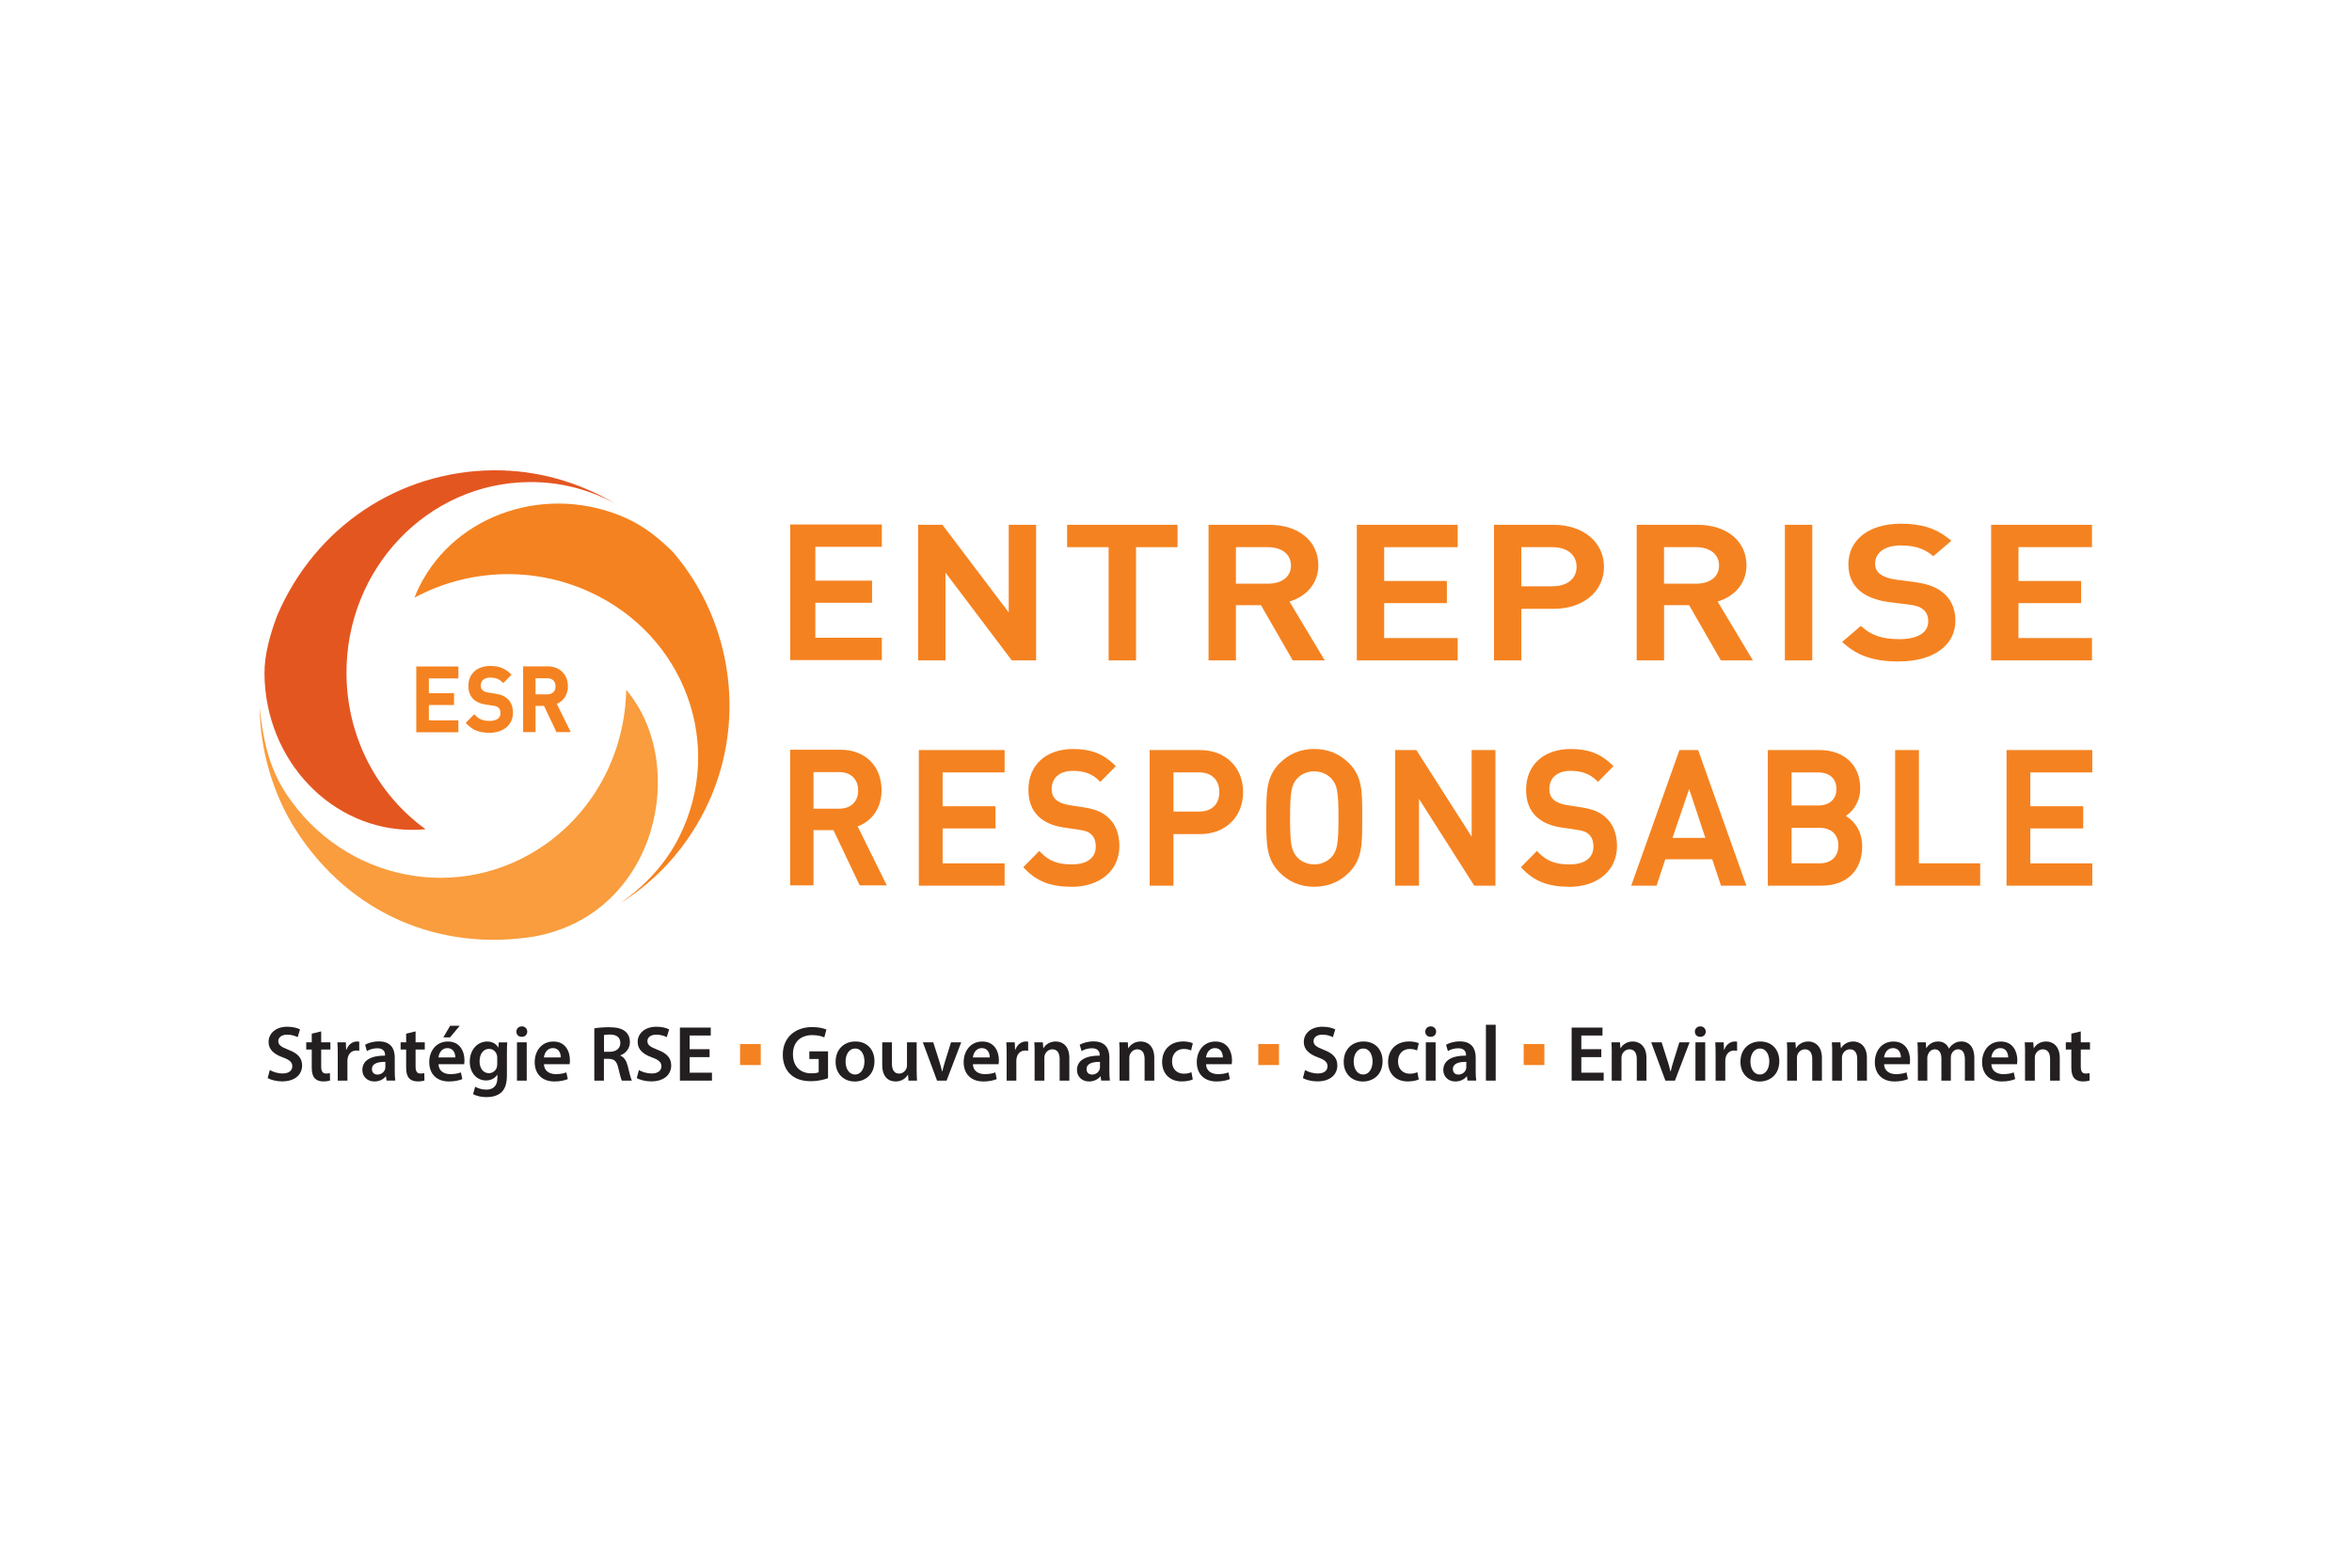 <?xml version="1.0" encoding="UTF-8"?>
<svg xmlns="http://www.w3.org/2000/svg" width="480" height="320" viewBox="0 0 480 320" fill="none">
  <rect width="480" height="320" fill="white"></rect>
  <g clip-path="url(#clip0_215_3)">
    <path d="M161.717 134.277V107.516H179.504V111.161H165.936V118.974H177.511V122.585H165.936V130.632H179.504V134.277H161.717Z" fill="#F58220"></path>
    <path d="M179.963 134.735H161.258V107.058H179.963V111.619H166.395V118.524H177.97V123.044H166.395V130.174H179.963V134.735ZM162.175 133.818H179.045V131.091H165.478V122.135H177.052V119.441H165.478V110.71H179.045V107.983H162.175V133.826V133.818Z" fill="#F58220"></path>
    <path d="M206.715 134.343L192.496 115.513V134.343H187.826V107.583H192.104L206.323 126.379V107.583H210.992V134.343H206.715Z" fill="#F58220"></path>
    <path d="M211.451 134.802H206.489L192.955 116.881V134.802H187.368V107.124H192.33L205.864 125.012V107.124H211.451V134.802ZM206.94 133.884H210.534V108.042H206.781V127.739L191.871 108.042H188.277V133.884H192.029V114.146L206.94 133.884Z" fill="#F58220"></path>
    <path d="M231.382 111.227V134.343H226.712V111.227H218.239V107.583H239.854V111.227H231.382Z" fill="#F58220"></path>
    <path d="M231.84 134.802H226.253V111.686H217.78V107.124H240.313V111.686H231.84V134.802ZM227.17 133.884H230.923V110.768H239.395V108.042H218.698V110.768H227.17V133.884Z" fill="#F58220"></path>
    <path d="M264.096 134.343L257.616 123.069H251.779V134.343H247.109V107.583H259.042C264.88 107.583 268.599 110.852 268.599 115.397C268.599 119.233 265.922 121.676 262.461 122.502L269.55 134.343H264.104H264.096ZM258.692 111.227H251.779V119.608H258.692C261.803 119.608 263.921 118.065 263.921 115.438C263.921 112.812 261.803 111.227 258.692 111.227Z" fill="#F58220"></path>
    <path d="M270.35 134.802H263.829L257.341 123.527H252.229V134.802H246.642V107.124H259.034C265.021 107.124 269.049 110.452 269.049 115.397C269.049 118.907 266.806 121.693 263.153 122.785L270.35 134.793V134.802ZM264.363 133.884H268.732L261.736 122.201L262.345 122.06C265.972 121.192 268.132 118.707 268.132 115.397C268.132 110.994 264.479 108.042 259.034 108.042H247.559V133.884H251.312V122.61H257.875L264.363 133.884ZM258.692 120.067H251.32V110.768H258.692C262.144 110.768 264.379 112.603 264.379 115.438C264.379 118.274 262.144 120.067 258.692 120.067ZM252.229 119.149H258.692C261.636 119.149 263.462 117.723 263.462 115.438C263.462 113.153 261.636 111.686 258.692 111.686H252.229V119.149Z" fill="#F58220"></path>
    <path d="M277.355 134.343V107.583H297.027V111.227H282.025V119.041H294.817V122.652H282.025V130.699H297.027V134.343H277.355Z" fill="#F58220"></path>
    <path d="M297.486 134.802H276.905V107.124H297.486V111.686H282.484V118.591H295.276V123.11H282.484V130.24H297.486V134.802ZM277.814 133.884H296.568V131.158H281.566V122.201H294.358V119.508H281.566V110.777H296.568V108.05H277.814V133.893V133.884Z" fill="#F58220"></path>
    <path d="M317.024 123.819H310.019V134.343H305.349V107.583H317.024C323.037 107.583 326.881 111.044 326.881 115.705C326.881 120.367 323.037 123.819 317.024 123.819ZM316.766 111.227H310.019V120.133H316.766C320.009 120.133 322.211 118.516 322.211 115.697C322.211 112.878 320.009 111.227 316.766 111.227Z" fill="#F58220"></path>
    <path d="M310.478 134.802H304.891V107.124H317.024C323.095 107.124 327.34 110.652 327.34 115.705C327.34 120.759 323.095 124.278 317.024 124.278H310.478V134.802ZM305.808 133.884H309.561V123.36H317.024C322.645 123.36 326.422 120.283 326.422 115.697C326.422 111.11 322.645 108.033 317.024 108.033H305.808V133.876V133.884ZM316.766 120.592H309.561V110.768H316.766C320.351 110.768 322.67 112.703 322.67 115.697C322.67 118.691 320.351 120.592 316.766 120.592ZM310.478 119.675H316.766C319.843 119.675 321.752 118.149 321.752 115.697C321.752 113.245 319.843 111.686 316.766 111.686H310.478V119.675Z" fill="#F58220"></path>
    <path d="M351.464 134.343L344.985 123.069H339.148V134.343H334.478V107.583H346.411C352.248 107.583 355.968 110.852 355.968 115.397C355.968 119.233 353.291 121.676 349.83 122.502L356.918 134.343H351.473H351.464ZM346.061 111.227H339.148V119.608H346.061C349.171 119.608 351.289 118.065 351.289 115.438C351.289 112.812 349.171 111.227 346.061 111.227Z" fill="#F58220"></path>
    <path d="M357.719 134.802H351.198L344.718 123.527H339.606V134.802H334.019V107.124H346.411C352.398 107.124 356.426 110.452 356.426 115.397C356.426 118.907 354.183 121.693 350.531 122.785L357.727 134.793L357.719 134.802ZM351.731 133.884H356.109L349.113 122.201L349.722 122.06C353.349 121.192 355.509 118.707 355.509 115.397C355.509 110.994 351.856 108.042 346.411 108.042H334.936V133.884H338.689V122.61H345.252L351.731 133.884ZM346.061 120.067H338.689V110.768H346.061C349.513 110.768 351.748 112.603 351.748 115.438C351.748 118.274 349.513 120.067 346.061 120.067ZM339.598 119.149H346.061C349.004 119.149 350.831 117.723 350.831 115.438C350.831 113.153 349.004 111.686 346.061 111.686H339.598V119.149Z" fill="#F58220"></path>
    <path d="M364.724 134.343V107.583H369.394V134.343H364.724Z" fill="#F58220"></path>
    <path d="M369.852 134.802H364.265V107.124H369.852V134.802ZM365.182 133.884H368.935V108.042H365.182V133.884Z" fill="#F58220"></path>
    <path d="M387.539 134.568C382.911 134.568 379.584 133.626 376.649 131.033L379.759 128.364C382.011 130.315 384.471 130.924 387.623 130.924C391.642 130.924 393.977 129.423 393.977 126.83C393.977 125.662 393.585 124.687 392.768 124.044C391.992 123.402 391.209 123.144 389.399 122.919L385.772 122.468C383.261 122.168 381.277 121.418 379.934 120.325C378.425 119.083 377.691 117.39 377.691 115.213C377.691 110.552 381.585 107.358 387.981 107.358C392.043 107.358 394.894 108.259 397.538 110.402L394.553 112.953C392.651 111.377 390.45 110.885 387.856 110.885C384.229 110.885 382.236 112.687 382.236 115.055C382.236 116.031 382.586 116.898 383.403 117.532C384.179 118.132 385.438 118.582 386.864 118.774L390.366 119.224C393.218 119.6 394.819 120.2 396.112 121.217C397.796 122.493 398.622 124.411 398.622 126.705C398.622 131.625 393.994 134.56 387.556 134.56L387.539 134.568Z" fill="#F58220"></path>
    <path d="M387.539 135.027C382.586 135.027 379.242 133.935 376.34 131.383L375.948 131.033L379.759 127.764L380.059 128.022C382.052 129.757 384.245 130.465 387.623 130.465C391.367 130.465 393.519 129.14 393.519 126.83C393.519 126.096 393.343 125.07 392.484 124.411C391.767 123.819 391.058 123.594 389.341 123.377L385.713 122.927C383.17 122.618 381.068 121.843 379.642 120.684C378.041 119.366 377.224 117.532 377.224 115.213C377.224 110.16 381.444 106.899 387.973 106.899C392.159 106.899 395.103 107.841 397.813 110.043L398.238 110.385L394.544 113.545L394.244 113.295C392.61 111.936 390.633 111.336 387.84 111.336C384.704 111.336 382.678 112.795 382.678 115.046C382.678 115.955 383.003 116.648 383.67 117.165C384.387 117.715 385.563 118.132 386.906 118.315L390.408 118.766C393.235 119.141 394.961 119.741 396.379 120.85C398.13 122.176 399.064 124.203 399.064 126.696C399.064 131.75 394.544 135.01 387.539 135.01V135.027ZM377.349 131.033C379.976 133.184 383.061 134.11 387.539 134.11C393.986 134.11 398.147 131.208 398.147 126.713C398.147 124.52 397.338 122.743 395.82 121.593C394.536 120.592 392.935 120.042 390.291 119.691L386.789 119.241C385.288 119.041 383.954 118.557 383.111 117.907C382.219 117.206 381.769 116.256 381.769 115.063C381.769 112.253 384.154 110.435 387.848 110.435C390.708 110.435 392.785 111.035 394.536 112.361L396.804 110.418C394.386 108.6 391.709 107.816 387.973 107.816C382.002 107.816 378.141 110.718 378.141 115.213C378.141 117.265 378.825 118.824 380.218 119.967C381.51 121.017 383.445 121.726 385.822 122.01L389.449 122.46C391.359 122.693 392.201 122.985 393.06 123.686C393.961 124.386 394.436 125.47 394.436 126.821C394.436 129.673 391.892 131.374 387.623 131.374C384.22 131.374 381.835 130.649 379.759 128.964L377.349 131.033Z" fill="#F58220"></path>
    <path d="M406.803 134.343V107.583H426.475V111.227H411.473V119.041H424.265V122.652H411.473V130.699H426.475V134.343H406.803Z" fill="#F58220"></path>
    <path d="M426.933 134.802H406.352V107.124H426.933V111.686H411.931V118.591H424.723V123.11H411.931V130.24H426.933V134.802ZM407.261 133.884H426.016V131.158H411.014V122.201H423.806V119.508H411.014V110.777H426.016V108.05H407.261V133.893V133.884Z" fill="#F58220"></path>
    <path d="M175.735 180.258L170.381 168.984H165.561V180.258H161.708V153.498H171.565C176.385 153.498 179.454 156.767 179.454 161.312C179.454 165.148 177.244 167.591 174.384 168.417L180.238 180.258H175.743H175.735ZM171.273 157.142H165.561V165.523H171.273C173.842 165.523 175.593 163.98 175.593 161.353C175.593 158.727 173.842 157.142 171.273 157.142Z" fill="#F58220"></path>
    <path d="M180.972 180.717H175.443L170.089 169.442H166.02V180.717H161.25V153.039H171.565C176.56 153.039 179.913 156.367 179.913 161.312C179.913 164.806 178.053 167.583 175.026 168.683L180.972 180.708V180.717ZM176.027 179.799H179.496L173.725 168.133L174.25 167.983C177.219 167.124 178.987 164.631 178.987 161.32C178.987 156.917 176.002 153.965 171.557 153.965H162.159V179.808H165.102V168.533H170.673L176.027 179.808V179.799ZM171.273 165.982H165.102V156.683H171.273C174.175 156.683 176.052 158.518 176.052 161.353C176.052 164.189 174.175 165.982 171.273 165.982ZM166.02 165.064H171.273C173.658 165.064 175.134 163.638 175.134 161.353C175.134 159.068 173.65 157.601 171.273 157.601H166.02V165.064Z" fill="#F58220"></path>
    <path d="M187.968 180.325V153.565H204.555V157.209H191.904V165.023H202.695V168.633H191.904V176.681H204.555V180.325H187.968Z" fill="#F58220"></path>
    <path d="M205.022 180.783H187.518V153.106H205.022V157.667H192.371V164.572H203.162V169.1H192.371V176.23H205.022V180.792V180.783ZM188.435 179.866H204.104V177.139H191.454V168.183H202.245V165.49H191.454V156.758H204.104V154.032H188.435V179.874V179.866Z" fill="#F58220"></path>
    <path d="M218.656 180.55C214.753 180.55 211.951 179.608 209.466 177.014L212.093 174.346C213.986 176.297 216.071 176.906 218.731 176.906C222.125 176.906 224.093 175.405 224.093 172.811C224.093 171.644 223.768 170.668 223.076 170.026C222.417 169.384 221.767 169.125 220.232 168.9L217.172 168.45C215.054 168.15 213.377 167.399 212.252 166.307C210.976 165.064 210.359 163.371 210.359 161.195C210.359 156.533 213.636 153.339 219.031 153.339C222.459 153.339 224.86 154.24 227.087 156.383L224.568 158.935C222.967 157.359 221.108 156.867 218.915 156.867C215.854 156.867 214.178 158.668 214.178 161.036C214.178 162.012 214.47 162.879 215.162 163.513C215.821 164.113 216.872 164.564 218.081 164.756L221.033 165.206C223.443 165.581 224.785 166.182 225.886 167.199C227.304 168.475 228.004 170.393 228.004 172.686C228.004 177.606 224.102 180.541 218.673 180.541L218.656 180.55Z" fill="#F58220"></path>
    <path d="M218.656 181.009C214.445 181.009 211.601 179.908 209.141 177.331L208.833 177.014L212.093 173.695L212.418 174.029C214.086 175.747 215.913 176.447 218.723 176.447C221.842 176.447 223.626 175.121 223.626 172.811C223.626 171.736 223.326 170.893 222.751 170.368C222.158 169.793 221.575 169.567 220.149 169.359L217.088 168.909C214.92 168.6 213.136 167.816 211.918 166.64C210.55 165.306 209.883 163.53 209.883 161.203C209.883 156.15 213.469 152.889 219.015 152.889C222.575 152.889 225.086 153.84 227.387 156.066L227.721 156.392L224.56 159.602L224.235 159.285C222.876 157.951 221.233 157.351 218.906 157.351C216.263 157.351 214.628 158.777 214.628 161.061C214.628 161.97 214.912 162.696 215.462 163.205C216.054 163.747 217.03 164.155 218.139 164.33L221.091 164.781C223.501 165.156 224.977 165.765 226.186 166.891C227.662 168.216 228.446 170.234 228.446 172.711C228.446 177.681 224.51 181.025 218.656 181.025V181.009ZM210.108 177.014C212.31 179.166 214.895 180.091 218.656 180.091C224.043 180.091 227.529 177.189 227.529 172.695C227.529 170.485 226.853 168.7 225.569 167.549C224.502 166.557 223.168 166.015 220.958 165.665L218.006 165.214C216.721 165.014 215.571 164.514 214.845 163.855C214.095 163.163 213.711 162.212 213.711 161.036C213.711 158.268 215.796 156.408 218.906 156.408C221.308 156.408 223.067 156.992 224.543 158.293L226.42 156.392C224.385 154.574 222.15 153.79 219.023 153.79C214.028 153.79 210.801 156.692 210.801 161.187C210.801 163.255 211.376 164.822 212.56 165.973C213.636 167.007 215.254 167.708 217.23 167.991L220.291 168.442C221.908 168.675 222.659 168.984 223.384 169.692C224.143 170.393 224.543 171.469 224.543 172.803C224.543 175.655 222.367 177.356 218.723 177.356C215.854 177.356 213.844 176.647 212.093 174.988L210.108 177.006V177.014Z" fill="#F58220"></path>
    <path d="M244.933 169.801H239.028V180.325H235.092V153.565H244.933C250.003 153.565 253.247 157.025 253.247 161.687C253.247 166.349 250.003 169.801 244.933 169.801ZM244.716 157.209H239.028V166.115H244.716C247.451 166.115 249.311 164.497 249.311 161.679C249.311 158.86 247.451 157.209 244.716 157.209Z" fill="#F58220"></path>
    <path d="M239.479 180.783H234.625V153.106H244.924C250.086 153.106 253.697 156.633 253.697 161.687C253.697 166.74 250.094 170.259 244.924 170.259H239.479V180.783ZM235.543 179.866H238.561V169.342H244.924C249.619 169.342 252.78 166.265 252.78 161.679C252.78 157.092 249.619 154.015 244.924 154.015H235.543V179.858V179.866ZM244.707 166.574H238.561V156.75H244.707C247.776 156.75 249.761 158.685 249.761 161.679C249.761 164.672 247.776 166.574 244.707 166.574ZM239.479 165.656H244.707C247.293 165.656 248.844 164.172 248.844 161.679C248.844 159.185 247.259 157.659 244.707 157.659H239.479V165.648V165.656Z" fill="#F58220"></path>
    <path d="M275.062 177.698C273.277 179.541 270.976 180.55 268.207 180.55C265.438 180.55 263.178 179.533 261.394 177.698C258.842 175.063 258.876 172.094 258.876 166.949C258.876 161.804 258.842 158.835 261.394 156.2C263.178 154.357 265.438 153.34 268.207 153.34C270.976 153.34 273.277 154.357 275.062 156.2C277.613 158.835 277.538 161.804 277.538 166.949C277.538 172.094 277.613 175.071 275.062 177.698ZM272.076 158.643C271.167 157.626 269.741 156.992 268.215 156.992C266.689 156.992 265.263 157.634 264.354 158.643C263.078 160.069 262.82 161.579 262.82 166.949C262.82 172.319 263.078 173.829 264.354 175.255C265.263 176.272 266.689 176.906 268.215 176.906C269.741 176.906 271.167 176.264 272.076 175.255C273.352 173.829 273.611 172.319 273.611 166.949C273.611 161.579 273.352 160.069 272.076 158.643Z" fill="#F58220"></path>
    <path d="M268.215 181.009C265.405 181.009 262.995 180 261.069 178.015C258.425 175.288 258.425 172.228 258.425 167.157V166.732C258.425 161.662 258.425 158.601 261.069 155.875C262.995 153.89 265.405 152.881 268.215 152.881C271.026 152.881 273.469 153.89 275.395 155.875C278.005 158.568 278.005 161.562 278.005 166.515V167.366C278.005 172.328 278.005 175.321 275.395 178.015C273.469 180 271.051 181.009 268.215 181.009ZM268.215 153.798C265.664 153.798 263.479 154.715 261.727 156.517C259.343 158.977 259.343 161.737 259.343 166.732V167.157C259.343 172.161 259.343 174.913 261.727 177.381C263.479 179.182 265.655 180.1 268.215 180.1C270.775 180.1 272.994 179.182 274.745 177.381C277.096 174.954 277.096 172.261 277.096 167.374V166.524C277.096 161.637 277.096 158.943 274.745 156.517C272.994 154.715 270.8 153.798 268.215 153.798ZM268.215 177.364C266.598 177.364 265.03 176.689 264.012 175.555C262.578 173.954 262.361 172.186 262.361 166.941C262.361 161.695 262.578 159.936 264.012 158.326C265.03 157.192 266.598 156.517 268.215 156.517C269.833 156.517 271.409 157.192 272.418 158.326C273.853 159.927 274.069 161.695 274.069 166.941C274.069 172.186 273.853 173.954 272.418 175.555C271.401 176.689 269.833 177.364 268.215 177.364ZM268.215 157.442C266.856 157.442 265.538 158.001 264.696 158.943C263.537 160.244 263.279 161.67 263.279 166.941C263.279 172.211 263.529 173.637 264.696 174.946C265.538 175.888 266.856 176.447 268.215 176.447C269.575 176.447 270.892 175.888 271.743 174.946C272.902 173.645 273.16 172.228 273.16 166.949C273.16 161.67 272.91 160.253 271.743 158.952C270.9 158.009 269.583 157.451 268.215 157.451V157.442Z" fill="#F58220"></path>
    <path d="M301.121 180.325L289.13 161.495V180.325H285.194V153.565H288.805L300.796 172.361V153.565H304.732V180.325H301.121Z" fill="#F58220"></path>
    <path d="M305.191 180.783H300.871L289.588 163.063V180.783H284.735V153.106H289.055L289.188 153.314L300.337 170.785V153.106H305.191V180.783ZM301.372 179.866H304.274V154.023H301.246V173.929L288.546 154.023H285.644V179.866H288.663V159.919L301.363 179.866H301.372Z" fill="#F58220"></path>
    <path d="M320.21 180.55C316.307 180.55 313.505 179.608 311.02 177.014L313.647 174.346C315.54 176.297 317.624 176.906 320.285 176.906C323.679 176.906 325.647 175.405 325.647 172.811C325.647 171.644 325.321 170.668 324.629 170.026C323.97 169.384 323.32 169.125 321.786 168.9L318.725 168.45C316.607 168.15 314.931 167.399 313.805 166.307C312.529 165.064 311.912 163.371 311.912 161.195C311.912 156.533 315.189 153.339 320.585 153.339C324.012 153.339 326.414 154.24 328.64 156.383L326.122 158.935C324.521 157.359 322.661 156.867 320.468 156.867C317.408 156.867 315.731 158.668 315.731 161.036C315.731 162.012 316.023 162.879 316.715 163.513C317.374 164.113 318.425 164.564 319.634 164.756L322.586 165.206C324.996 165.581 326.339 166.182 327.431 167.199C328.857 168.475 329.549 170.393 329.549 172.686C329.549 177.606 325.647 180.541 320.218 180.541L320.21 180.55Z" fill="#F58220"></path>
    <path d="M320.21 181.009C315.998 181.009 313.155 179.908 310.695 177.331L310.386 177.014L313.655 173.695L313.98 174.029C315.648 175.747 317.474 176.447 320.285 176.447C323.403 176.447 325.188 175.121 325.188 172.811C325.188 171.736 324.888 170.893 324.312 170.368C323.72 169.793 323.137 169.567 321.711 169.359L318.65 168.909C316.482 168.6 314.697 167.816 313.48 166.64C312.112 165.306 311.445 163.53 311.445 161.203C311.445 156.15 315.031 152.889 320.576 152.889C324.137 152.889 326.639 153.84 328.949 156.066L329.282 156.392L326.122 159.602L325.797 159.285C324.437 157.951 322.795 157.351 320.468 157.351C317.825 157.351 316.19 158.777 316.19 161.061C316.19 161.97 316.474 162.696 317.024 163.205C317.616 163.747 318.592 164.155 319.701 164.33L322.653 164.781C325.063 165.156 326.531 165.765 327.74 166.891C329.216 168.216 330 170.234 330 172.711C330 177.681 326.064 181.025 320.21 181.025V181.009ZM311.662 177.014C313.864 179.166 316.449 180.091 320.21 180.091C325.605 180.091 329.082 177.189 329.082 172.695C329.082 170.485 328.407 168.7 327.114 167.549C326.047 166.557 324.713 166.015 322.503 165.665L319.551 165.214C318.267 165.014 317.116 164.522 316.39 163.855C315.64 163.163 315.256 162.212 315.256 161.036C315.256 158.268 317.341 156.408 320.451 156.408C322.853 156.408 324.613 156.992 326.089 158.293L327.965 156.392C325.93 154.574 323.695 153.79 320.568 153.79C315.573 153.79 312.346 156.692 312.346 161.187C312.346 163.255 312.921 164.822 314.105 165.973C315.181 167.007 316.799 167.708 318.775 167.991L321.836 168.442C323.453 168.675 324.204 168.984 324.929 169.692C325.688 170.393 326.089 171.469 326.089 172.803C326.089 175.655 323.912 177.356 320.268 177.356C317.399 177.356 315.39 176.647 313.638 174.988L311.654 177.006L311.662 177.014Z" fill="#F58220"></path>
    <path d="M351.548 180.325L349.763 174.946H339.515L337.73 180.325H333.535L343.05 153.565H346.219L355.734 180.325H351.54H351.548ZM344.726 159.619L340.682 171.494H348.663L344.726 159.619Z" fill="#F58220"></path>
    <path d="M356.393 180.783H351.223L349.438 175.405H339.856L338.072 180.783H332.902L342.742 153.106H346.561L356.401 180.783H356.393ZM351.881 179.866H355.092L345.902 154.023H343.376L334.186 179.866H337.396L339.181 174.487H350.089L351.873 179.866H351.881ZM349.305 171.952H340.048L344.743 158.184L349.305 171.952ZM341.324 171.035H348.037L344.727 161.053L341.324 171.035Z" fill="#F58220"></path>
    <path d="M371.737 180.325H361.238V153.565H371.337C376.148 153.565 379.175 156.383 379.175 160.895C379.175 163.788 377.424 165.857 375.673 166.574C377.683 167.399 379.576 169.392 379.576 172.778C379.576 177.698 376.332 180.333 371.737 180.333V180.325ZM371.011 157.209H365.174V164.873H371.011C373.53 164.873 375.239 163.522 375.239 161.037C375.239 158.551 373.53 157.201 371.011 157.201V157.209ZM371.378 168.525H365.182V176.681H371.378C374.113 176.681 375.648 174.954 375.648 172.586C375.648 170.218 374.113 168.525 371.378 168.525Z" fill="#F58220"></path>
    <path d="M371.737 180.783H360.779V153.106H371.337C376.373 153.106 379.634 156.166 379.634 160.895C379.634 163.572 378.258 165.556 376.682 166.557C378.8 167.783 380.034 170.043 380.034 172.77C380.034 177.715 376.857 180.783 371.737 180.783ZM361.697 179.866H371.737C376.357 179.866 379.117 177.214 379.117 172.77C379.117 168.9 376.59 167.441 375.498 166.991L374.464 166.565L375.498 166.14C377.049 165.506 378.708 163.597 378.708 160.886C378.708 156.65 375.881 154.015 371.328 154.015H361.688V179.858L361.697 179.866ZM371.37 177.139H364.715V168.066H371.37C374.239 168.066 376.09 169.843 376.09 172.586C376.09 175.33 374.239 177.139 371.37 177.139ZM365.633 176.222H371.37C373.722 176.222 375.181 174.829 375.181 172.586C375.181 170.343 373.722 168.984 371.37 168.984H365.633V176.222ZM371.011 165.339H364.715V156.758H371.011C373.905 156.758 375.698 158.401 375.698 161.053C375.698 163.705 373.905 165.348 371.011 165.348V165.339ZM365.633 164.422H371.011C373.371 164.422 374.781 163.163 374.781 161.045C374.781 158.927 373.371 157.667 371.011 157.667H365.633V164.422Z" fill="#F58220"></path>
    <path d="M387.214 180.325V153.565H391.15V176.681H403.659V180.325H387.214Z" fill="#F58220"></path>
    <path d="M404.118 180.783H386.764V153.106H391.617V176.222H404.118V180.783ZM387.673 179.866H403.2V177.139H390.7V154.023H387.681V179.866H387.673Z" fill="#F58220"></path>
    <path d="M409.955 180.325V153.565H426.541V157.209H413.891V165.023H424.682V168.633H413.891V176.681H426.541V180.325H409.955Z" fill="#F58220"></path>
    <path d="M427 180.783H409.496V153.106H427V157.667H414.35V164.572H425.14V169.1H414.35V176.23H427V180.792V180.783ZM410.414 179.866H426.083V177.139H413.432V168.183H424.223V165.49H413.432V156.758H426.083V154.032H410.414V179.874V179.866Z" fill="#F58220"></path>
    <path d="M56.536 125.712C55.185 129.356 53.942 133.509 53.976 137.545C54.126 155.274 67.743 169.534 84.397 169.392C85.231 169.392 86.048 169.334 86.857 169.259C77.192 162.288 70.821 150.755 70.712 137.637C70.529 116.139 87.224 98.577 107.996 98.402C114.359 98.343 120.238 99.928 125.517 102.771C118.17 98.443 109.681 95.917 100.633 96C81.586 96.183 64.358 107.383 56.536 125.712Z" fill="#E45620"></path>
    <path d="M137.55 112.92C134.89 110.176 131.638 107.525 127.993 105.857C111.991 98.543 93.003 104.756 85.581 119.733C85.214 120.484 84.889 121.234 84.588 121.993C95.237 116.264 108.488 115.405 120.321 120.817C139.718 129.682 147.941 152.014 138.676 170.693C135.841 176.414 131.571 180.825 126.626 184.353C133.856 179.733 139.618 173.637 143.746 165.548C152.619 148.128 149.633 127.188 137.55 112.928V112.92Z" fill="#F58220"></path>
    <path d="M109.222 191.132C134.239 186.437 140.669 155.975 127.793 140.798C127.577 153.039 121.806 164.989 111.232 172.403C93.903 184.553 70.262 179.925 58.429 162.062C54.801 156.592 53.659 150.604 52.992 144.458C53.067 152.606 55.502 161.921 60.497 169.618C71.479 186.571 89.809 194.318 109.222 191.132Z" fill="#F99D3E"></path>
    <path d="M113.784 149.095L111.24 143.733H108.947V149.095H107.112V136.37H111.799C114.092 136.37 115.552 137.921 115.552 140.089C115.552 141.915 114.501 143.075 113.142 143.466L115.927 149.095H113.784ZM111.657 138.104H108.939V142.09H111.657C112.883 142.09 113.709 141.357 113.709 140.106C113.709 138.855 112.875 138.104 111.657 138.104Z" fill="#F58220"></path>
    <path d="M116.486 149.445H113.567L111.023 144.083H109.297V149.445H106.762V136.02H111.799C114.217 136.02 115.902 137.696 115.902 140.089C115.902 141.757 115.043 143.091 113.625 143.666L116.486 149.445ZM114.009 148.745H115.368L112.65 143.241L113.05 143.124C114.401 142.732 115.21 141.598 115.21 140.081C115.21 138.063 113.842 136.712 111.807 136.712H107.471V148.737H108.605V143.375H111.465L114.009 148.737V148.745ZM111.666 142.432H108.597V137.746H111.666C113.1 137.746 114.067 138.688 114.067 140.097C114.067 141.507 113.125 142.432 111.666 142.432ZM109.297 141.732H111.666C112.733 141.732 113.375 141.123 113.375 140.097C113.375 139.072 112.741 138.446 111.666 138.446H109.297V141.732Z" fill="#F58220"></path>
    <path d="M85.306 149.129V136.403H93.194V138.138H87.182V141.857H92.311V143.575H87.182V147.402H93.194V149.137H85.306V149.129Z" fill="#F58220"></path>
    <path d="M93.545 149.47H84.955V136.044H93.545V138.479H87.524V141.498H92.661V143.908H87.524V147.035H93.545V149.47ZM85.656 148.77H92.844V147.736H86.823V143.216H91.96V142.199H86.823V137.787H92.844V136.753H85.656V148.787V148.77Z" fill="#F58220"></path>
    <path d="M99.899 149.237C98.048 149.237 96.705 148.787 95.529 147.561L96.78 146.293C97.681 147.219 98.673 147.511 99.932 147.511C101.542 147.511 102.484 146.794 102.484 145.559C102.484 145.009 102.326 144.542 102.001 144.233C101.692 143.933 101.375 143.808 100.65 143.7L99.19 143.483C98.181 143.341 97.389 142.983 96.847 142.466C96.238 141.874 95.946 141.073 95.946 140.031C95.946 137.812 97.506 136.295 100.074 136.295C101.7 136.295 102.851 136.72 103.902 137.746L102.709 138.963C101.942 138.213 101.058 137.979 100.024 137.979C98.565 137.979 97.773 138.838 97.773 139.964C97.773 140.431 97.914 140.839 98.24 141.14C98.548 141.423 99.057 141.64 99.624 141.732L101.025 141.949C102.167 142.124 102.809 142.416 103.335 142.899C104.01 143.508 104.344 144.417 104.344 145.509C104.344 147.853 102.493 149.245 99.907 149.245L99.899 149.237Z" fill="#F58220"></path>
    <path d="M99.899 149.579C97.856 149.579 96.472 149.045 95.279 147.794L95.046 147.552L96.78 145.785L97.03 146.043C97.798 146.835 98.64 147.152 99.932 147.152C100.758 147.152 102.134 146.944 102.134 145.551C102.134 145.226 102.067 144.767 101.759 144.484C101.525 144.258 101.308 144.142 100.591 144.033L99.132 143.816C98.073 143.666 97.197 143.283 96.597 142.707C95.93 142.057 95.588 141.156 95.588 140.022C95.588 137.537 97.347 135.936 100.066 135.936C101.8 135.936 103.018 136.395 104.144 137.479L104.394 137.721L102.709 139.438L102.459 139.197C101.834 138.58 101.1 138.313 100.016 138.313C98.84 138.313 98.115 138.938 98.115 139.947C98.115 140.347 98.231 140.648 98.473 140.873C98.732 141.115 99.174 141.298 99.674 141.373L101.075 141.59C102.251 141.773 102.968 142.074 103.568 142.624C104.294 143.283 104.686 144.275 104.686 145.493C104.686 147.936 102.759 149.579 99.899 149.579ZM96.021 147.544C97.03 148.486 98.181 148.878 99.899 148.878C102.384 148.878 103.985 147.552 103.985 145.493C103.985 144.475 103.677 143.666 103.093 143.141C102.601 142.682 102.001 142.441 100.966 142.282L99.566 142.065C98.923 141.965 98.365 141.723 97.998 141.39C97.614 141.031 97.414 140.548 97.414 139.955C97.414 138.563 98.456 137.621 100.016 137.621C101.142 137.621 101.984 137.887 102.693 138.471L103.401 137.754C102.484 136.97 101.492 136.645 100.074 136.645C97.748 136.645 96.297 137.946 96.297 140.031C96.297 140.981 96.555 141.69 97.089 142.215C97.581 142.691 98.323 143.008 99.232 143.141L100.691 143.358C101.492 143.475 101.867 143.633 102.234 143.992C102.618 144.35 102.826 144.892 102.826 145.568C102.826 147.01 101.742 147.861 99.932 147.861C98.582 147.861 97.623 147.536 96.78 146.785L96.021 147.561V147.544Z" fill="#F58220"></path>
    <path d="M55.06 218.426C55.702 218.793 56.669 219.119 57.678 219.119C58.946 219.119 59.655 218.526 59.655 217.643C59.655 216.825 59.112 216.342 57.728 215.841C55.944 215.199 54.809 214.249 54.809 212.697C54.809 210.93 56.286 209.579 58.629 209.579C59.805 209.579 60.672 209.837 61.231 210.121L60.747 211.713C60.363 211.505 59.605 211.196 58.596 211.196C57.345 211.196 56.794 211.872 56.794 212.497C56.794 213.331 57.42 213.715 58.862 214.282C60.739 214.991 61.656 215.933 61.656 217.492C61.656 219.227 60.338 220.736 57.545 220.736C56.402 220.736 55.218 220.411 54.626 220.061L55.06 218.426Z" fill="#231F20"></path>
    <path d="M65.55 210.529V212.764H67.427V214.24H65.55V217.692C65.55 218.643 65.809 219.135 66.559 219.135C66.893 219.135 67.151 219.085 67.326 219.043L67.36 220.553C67.068 220.661 66.559 220.744 65.934 220.744C65.208 220.744 64.6 220.503 64.233 220.102C63.816 219.652 63.624 218.943 63.624 217.917V214.24H62.498V212.764H63.624V210.996L65.55 210.529Z" fill="#231F20"></path>
    <path d="M68.928 215.282C68.928 214.223 68.911 213.464 68.861 212.764H70.579L70.645 214.257H70.712C71.096 213.148 72.013 212.589 72.847 212.589C73.039 212.589 73.156 212.606 73.314 212.639V214.499C73.156 214.465 72.98 214.432 72.739 214.432C71.788 214.432 71.146 215.041 70.971 215.925C70.937 216.1 70.904 216.308 70.904 216.533V220.578H68.928V215.282Z" fill="#231F20"></path>
    <path d="M78.893 220.578L78.768 219.711H78.718C78.234 220.319 77.417 220.753 76.408 220.753C74.832 220.753 73.948 219.61 73.948 218.426C73.948 216.45 75.699 215.458 78.584 215.474V215.341C78.584 214.824 78.376 213.973 76.992 213.973C76.224 213.973 75.415 214.215 74.89 214.549L74.507 213.264C75.082 212.914 76.099 212.572 77.333 212.572C79.835 212.572 80.561 214.165 80.561 215.866V218.693C80.561 219.402 80.594 220.086 80.669 220.569H78.885L78.893 220.578ZM78.634 216.758C77.242 216.725 75.907 217.034 75.907 218.218C75.907 218.985 76.408 219.344 77.033 219.344C77.817 219.344 78.401 218.827 78.576 218.268C78.626 218.126 78.643 217.959 78.643 217.834V216.758H78.634Z" fill="#231F20"></path>
    <path d="M84.814 210.529V212.764H86.69V214.24H84.814V217.692C84.814 218.643 85.072 219.135 85.823 219.135C86.156 219.135 86.415 219.085 86.59 219.043L86.623 220.553C86.331 220.661 85.823 220.744 85.197 220.744C84.472 220.744 83.863 220.503 83.496 220.102C83.079 219.652 82.887 218.943 82.887 217.917V214.24H81.761V212.764H82.887V210.996L84.814 210.529Z" fill="#231F20"></path>
    <path d="M89.484 217.225C89.534 218.643 90.643 219.252 91.894 219.252C92.811 219.252 93.47 219.127 94.062 218.902L94.353 220.269C93.678 220.544 92.744 220.753 91.627 220.753C89.092 220.753 87.599 219.194 87.599 216.8C87.599 214.632 88.916 212.597 91.418 212.597C93.92 212.597 94.787 214.682 94.787 216.4C94.787 216.767 94.754 217.059 94.72 217.234H89.484V217.225ZM92.919 215.85C92.936 215.124 92.611 213.94 91.301 213.94C90.084 213.94 89.567 215.049 89.484 215.85H92.919ZM93.82 209.378L91.844 211.755H90.476L91.868 209.378H93.811H93.82Z" fill="#231F20"></path>
    <path d="M103.518 212.764C103.485 213.289 103.451 213.94 103.451 215.016V219.444C103.451 221.078 103.118 222.254 102.292 222.996C101.475 223.722 100.349 223.947 99.274 223.947C98.281 223.947 97.222 223.738 96.547 223.321L96.98 221.829C97.481 222.12 98.315 222.421 99.257 222.421C100.541 222.421 101.508 221.745 101.508 220.061V219.385H101.475C101.025 220.077 100.224 220.544 99.198 220.544C97.255 220.544 95.871 218.943 95.871 216.725C95.871 214.157 97.539 212.597 99.415 212.597C100.6 212.597 101.308 213.173 101.675 213.815H101.709L101.792 212.772H103.51L103.518 212.764ZM101.475 215.891C101.475 215.716 101.458 215.524 101.408 215.366C101.2 214.64 100.641 214.098 99.799 214.098C98.69 214.098 97.873 215.066 97.873 216.65C97.873 217.984 98.548 219.06 99.782 219.06C100.524 219.06 101.167 218.576 101.392 217.867C101.442 217.659 101.475 217.384 101.475 217.159V215.891Z" fill="#231F20"></path>
    <path d="M107.604 210.579C107.604 211.171 107.171 211.638 106.479 211.638C105.786 211.638 105.386 211.171 105.386 210.579C105.386 209.987 105.836 209.503 106.495 209.503C107.154 209.503 107.588 209.97 107.604 210.579ZM105.503 220.586V212.764H107.496V220.586H105.503Z" fill="#231F20"></path>
    <path d="M111.007 217.225C111.057 218.643 112.166 219.252 113.417 219.252C114.334 219.252 114.993 219.127 115.585 218.902L115.877 220.269C115.201 220.544 114.267 220.753 113.15 220.753C110.615 220.753 109.122 219.193 109.122 216.8C109.122 214.632 110.44 212.597 112.941 212.597C115.443 212.597 116.31 214.682 116.31 216.4C116.31 216.767 116.277 217.059 116.244 217.234H111.007V217.225ZM114.442 215.849C114.459 215.124 114.134 213.94 112.825 213.94C111.607 213.94 111.09 215.049 111.007 215.849H114.442Z" fill="#231F20"></path>
    <path d="M121.297 209.904C122.039 209.779 123.14 209.678 124.283 209.678C125.842 209.678 126.901 209.937 127.618 210.546C128.21 211.046 128.552 211.797 128.552 212.714C128.552 214.107 127.601 215.057 126.592 215.424V215.474C127.36 215.766 127.827 216.517 128.102 217.559C128.435 218.91 128.727 220.161 128.952 220.578H126.909C126.751 220.261 126.492 219.377 126.184 218.026C125.875 216.608 125.367 216.166 124.241 216.133H123.248V220.578H121.289V209.904H121.297ZM123.257 214.69H124.433C125.767 214.69 126.601 213.981 126.601 212.906C126.601 211.713 125.767 211.171 124.483 211.171C123.857 211.171 123.457 211.221 123.265 211.271V214.69H123.257Z" fill="#231F20"></path>
    <path d="M130.387 218.426C131.029 218.793 131.996 219.119 133.005 219.119C134.273 219.119 134.982 218.526 134.982 217.643C134.982 216.825 134.44 216.342 133.055 215.841C131.271 215.199 130.137 214.249 130.137 212.697C130.137 210.93 131.613 209.579 133.956 209.579C135.132 209.579 135.999 209.837 136.558 210.121L136.074 211.713C135.69 211.505 134.932 211.196 133.923 211.196C132.672 211.196 132.121 211.872 132.121 212.497C132.121 213.331 132.747 213.715 134.189 214.282C136.066 214.991 136.983 215.933 136.983 217.492C136.983 219.227 135.665 220.736 132.872 220.736C131.729 220.736 130.545 220.411 129.953 220.061L130.387 218.426Z" fill="#231F20"></path>
    <path d="M144.813 215.783H140.736V218.96H145.297V220.578H138.759V209.754H145.055V211.371H140.736V214.165H144.813V215.774V215.783Z" fill="#231F20"></path>
    <path d="M168.988 220.086C168.296 220.344 166.945 220.695 165.503 220.695C163.676 220.695 162.292 220.228 161.266 219.252C160.299 218.335 159.74 216.909 159.757 215.266C159.757 211.847 162.2 209.645 165.778 209.645C167.112 209.645 168.155 209.92 168.655 210.162L168.221 211.755C167.629 211.497 166.904 211.288 165.761 211.288C163.451 211.288 161.825 212.656 161.825 215.174C161.825 217.692 163.335 219.093 165.586 219.093C166.295 219.093 166.82 219.002 167.079 218.868V216.166H165.169V214.607H168.988V220.086Z" fill="#231F20"></path>
    <path d="M178.462 216.6C178.462 219.477 176.435 220.761 174.451 220.761C172.232 220.761 170.531 219.235 170.531 216.733C170.531 214.232 172.216 212.589 174.576 212.589C176.936 212.589 178.462 214.223 178.462 216.6ZM172.566 216.683C172.566 218.193 173.308 219.335 174.509 219.335C175.635 219.335 176.419 218.226 176.419 216.65C176.419 215.432 175.876 214.032 174.526 214.032C173.175 214.032 172.566 215.382 172.566 216.683Z" fill="#231F20"></path>
    <path d="M187.076 218.234C187.076 219.168 187.109 219.936 187.143 220.578H185.408L185.308 219.385H185.275C184.941 219.944 184.166 220.753 182.773 220.753C181.38 220.753 180.046 219.902 180.046 217.35V212.756H182.022V217.009C182.022 218.309 182.439 219.143 183.482 219.143C184.266 219.143 184.783 218.585 184.991 218.084C185.058 217.909 185.1 217.701 185.1 217.476V212.756H187.076V218.234Z" fill="#231F20"></path>
    <path d="M190.462 212.764L191.729 216.733C191.954 217.425 192.113 218.051 192.263 218.693H192.313C192.455 218.051 192.63 217.442 192.847 216.733L194.081 212.764H196.166L193.18 220.586H191.237L188.335 212.764H190.47H190.462Z" fill="#231F20"></path>
    <path d="M198.55 217.225C198.601 218.643 199.71 219.252 200.96 219.252C201.878 219.252 202.537 219.127 203.129 218.902L203.421 220.269C202.745 220.544 201.811 220.753 200.694 220.753C198.159 220.753 196.666 219.193 196.666 216.8C196.666 214.632 197.983 212.597 200.485 212.597C202.987 212.597 203.854 214.682 203.854 216.4C203.854 216.767 203.821 217.059 203.787 217.234H198.55V217.225ZM201.986 215.849C202.003 215.124 201.678 213.94 200.368 213.94C199.151 213.94 198.634 215.049 198.55 215.849H201.986Z" fill="#231F20"></path>
    <path d="M205.439 215.282C205.439 214.223 205.422 213.464 205.372 212.764H207.09L207.156 214.257H207.223C207.607 213.148 208.524 212.589 209.358 212.589C209.55 212.589 209.667 212.606 209.825 212.639V214.499C209.667 214.465 209.491 214.432 209.25 214.432C208.299 214.432 207.657 215.041 207.482 215.925C207.448 216.1 207.415 216.308 207.415 216.533V220.578H205.439V215.282Z" fill="#231F20"></path>
    <path d="M211.151 215.091C211.151 214.19 211.134 213.439 211.084 212.764H212.819L212.919 213.94H212.969C213.302 213.331 214.153 212.589 215.454 212.589C216.821 212.589 218.231 213.473 218.231 215.941V220.578H216.254V216.166C216.254 215.041 215.837 214.19 214.762 214.19C213.978 214.19 213.427 214.749 213.219 215.349C213.152 215.524 213.136 215.766 213.136 215.991V220.586H211.143V215.091H211.151Z" fill="#231F20"></path>
    <path d="M224.735 220.578L224.61 219.711H224.56C224.076 220.319 223.259 220.753 222.25 220.753C220.674 220.753 219.79 219.61 219.79 218.426C219.79 216.45 221.541 215.458 224.427 215.474V215.341C224.427 214.824 224.218 213.973 222.834 213.973C222.067 213.973 221.258 214.215 220.732 214.549L220.349 213.264C220.924 212.914 221.942 212.572 223.176 212.572C225.678 212.572 226.403 214.165 226.403 215.866V218.693C226.403 219.402 226.436 220.086 226.511 220.569H224.727L224.735 220.578ZM224.477 216.758C223.084 216.725 221.75 217.034 221.75 218.218C221.75 218.985 222.25 219.344 222.876 219.344C223.66 219.344 224.243 218.827 224.418 218.268C224.468 218.126 224.485 217.959 224.485 217.834V216.758H224.477Z" fill="#231F20"></path>
    <path d="M228.488 215.091C228.488 214.19 228.471 213.439 228.421 212.764H230.156L230.256 213.94H230.306C230.639 213.331 231.49 212.589 232.791 212.589C234.158 212.589 235.568 213.473 235.568 215.941V220.578H233.591V216.166C233.591 215.041 233.174 214.19 232.099 214.19C231.315 214.19 230.764 214.749 230.556 215.349C230.489 215.524 230.473 215.766 230.473 215.991V220.586H228.479V215.091H228.488Z" fill="#231F20"></path>
    <path d="M243.415 220.344C242.998 220.536 242.181 220.745 241.197 220.745C238.753 220.745 237.169 219.185 237.169 216.758C237.169 214.332 238.778 212.581 241.522 212.581C242.247 212.581 242.981 212.739 243.432 212.947L243.081 214.423C242.756 214.282 242.297 214.115 241.589 214.115C240.079 214.115 239.179 215.224 239.195 216.65C239.195 218.259 240.238 219.168 241.589 219.168C242.281 219.168 242.764 219.027 243.148 218.86L243.423 220.319L243.415 220.344Z" fill="#231F20"></path>
    <path d="M246.125 217.225C246.175 218.643 247.284 219.252 248.535 219.252C249.452 219.252 250.111 219.127 250.703 218.902L250.995 220.269C250.32 220.544 249.386 220.753 248.268 220.753C245.733 220.753 244.24 219.193 244.24 216.8C244.24 214.632 245.558 212.597 248.06 212.597C250.561 212.597 251.429 214.682 251.429 216.4C251.429 216.767 251.395 217.059 251.362 217.234H246.125V217.225ZM249.561 215.849C249.577 215.124 249.252 213.94 247.943 213.94C246.725 213.94 246.208 215.049 246.125 215.849H249.561Z" fill="#231F20"></path>
    <path d="M266.331 218.426C266.973 218.793 267.94 219.119 268.949 219.119C270.217 219.119 270.925 218.526 270.925 217.643C270.925 216.825 270.383 216.342 268.999 215.841C267.215 215.199 266.08 214.249 266.08 212.697C266.08 210.93 267.557 209.579 269.9 209.579C271.076 209.579 271.943 209.837 272.502 210.121L272.018 211.713C271.634 211.505 270.875 211.196 269.866 211.196C268.616 211.196 268.065 211.872 268.065 212.497C268.065 213.331 268.691 213.715 270.133 214.282C272.01 214.991 272.927 215.933 272.927 217.492C272.927 219.227 271.609 220.736 268.816 220.736C267.673 220.736 266.489 220.411 265.897 220.061L266.331 218.426Z" fill="#231F20"></path>
    <path d="M282.158 216.6C282.158 219.477 280.132 220.761 278.147 220.761C275.929 220.761 274.228 219.235 274.228 216.733C274.228 214.232 275.912 212.589 278.272 212.589C280.632 212.589 282.158 214.223 282.158 216.6ZM276.263 216.683C276.263 218.193 277.005 219.335 278.206 219.335C279.331 219.335 280.115 218.226 280.115 216.65C280.115 215.432 279.573 214.032 278.222 214.032C276.871 214.032 276.263 215.382 276.263 216.683Z" fill="#231F20"></path>
    <path d="M289.53 220.344C289.113 220.536 288.296 220.745 287.312 220.745C284.868 220.745 283.284 219.185 283.284 216.758C283.284 214.332 284.893 212.581 287.637 212.581C288.363 212.581 289.096 212.739 289.547 212.947L289.196 214.423C288.871 214.282 288.413 214.115 287.704 214.115C286.194 214.115 285.294 215.224 285.31 216.65C285.31 218.259 286.353 219.168 287.704 219.168C288.396 219.168 288.88 219.027 289.263 218.86L289.538 220.319L289.53 220.344Z" fill="#231F20"></path>
    <path d="M293.091 210.579C293.091 211.171 292.657 211.638 291.965 211.638C291.273 211.638 290.873 211.171 290.873 210.579C290.873 209.987 291.323 209.503 291.982 209.503C292.64 209.503 293.074 209.97 293.091 210.579ZM290.989 220.586V212.764H292.982V220.586H290.989Z" fill="#231F20"></path>
    <path d="M299.495 220.578L299.37 219.711H299.32C298.836 220.319 298.019 220.753 297.01 220.753C295.434 220.753 294.55 219.61 294.55 218.426C294.55 216.45 296.301 215.458 299.187 215.474V215.341C299.187 214.824 298.978 213.973 297.594 213.973C296.827 213.973 296.018 214.215 295.492 214.549L295.109 213.264C295.684 212.914 296.702 212.572 297.936 212.572C300.438 212.572 301.163 214.165 301.163 215.866V218.693C301.163 219.402 301.196 220.086 301.271 220.569H299.487L299.495 220.578ZM299.237 216.758C297.844 216.725 296.51 217.034 296.51 218.218C296.51 218.985 297.01 219.344 297.636 219.344C298.419 219.344 299.003 218.827 299.178 218.268C299.228 218.126 299.245 217.959 299.245 217.834V216.758H299.237Z" fill="#231F20"></path>
    <path d="M303.248 209.178H305.241V220.578H303.248V209.178Z" fill="#231F20"></path>
    <path d="M326.797 215.783H322.72V218.96H327.281V220.578H320.743V209.754H327.039V211.371H322.72V214.165H326.797V215.774V215.783Z" fill="#231F20"></path>
    <path d="M328.932 215.091C328.932 214.19 328.916 213.439 328.865 212.764H330.6L330.7 213.94H330.75C331.084 213.331 331.934 212.589 333.235 212.589C334.536 212.589 336.012 213.473 336.012 215.941V220.578H334.036V216.166C334.036 215.041 333.619 214.19 332.543 214.19C331.759 214.19 331.209 214.749 331 215.349C330.934 215.524 330.917 215.766 330.917 215.991V220.586H328.924V215.091H328.932Z" fill="#231F20"></path>
    <path d="M339.106 212.764L340.373 216.733C340.599 217.425 340.757 218.051 340.907 218.693H340.957C341.099 218.051 341.274 217.442 341.491 216.733L342.725 212.764H344.81L341.824 220.586H339.881L336.979 212.764H339.114H339.106Z" fill="#231F20"></path>
    <path d="M348.112 210.579C348.112 211.171 347.679 211.638 346.986 211.638C346.294 211.638 345.894 211.171 345.894 210.579C345.894 209.987 346.344 209.503 347.003 209.503C347.662 209.503 348.095 209.97 348.112 210.579ZM346.011 220.586V212.764H348.004V220.586H346.011Z" fill="#231F20"></path>
    <path d="M350.122 215.282C350.122 214.223 350.105 213.464 350.055 212.764H351.773L351.84 214.257H351.906C352.29 213.148 353.207 212.589 354.041 212.589C354.233 212.589 354.35 212.606 354.508 212.639V214.499C354.35 214.465 354.175 214.432 353.933 214.432C352.982 214.432 352.34 215.041 352.165 215.925C352.132 216.1 352.098 216.308 352.098 216.533V220.578H350.122V215.282Z" fill="#231F20"></path>
    <path d="M363.123 216.6C363.123 219.477 361.096 220.761 359.111 220.761C356.893 220.761 355.192 219.235 355.192 216.733C355.192 214.232 356.877 212.589 359.236 212.589C361.596 212.589 363.123 214.223 363.123 216.6ZM357.227 216.683C357.227 218.193 357.969 219.335 359.17 219.335C360.296 219.335 361.079 218.226 361.079 216.65C361.079 215.432 360.537 214.032 359.186 214.032C357.836 214.032 357.227 215.382 357.227 216.683Z" fill="#231F20"></path>
    <path d="M364.74 215.091C364.74 214.19 364.724 213.439 364.674 212.764H366.408L366.508 213.94H366.558C366.892 213.331 367.742 212.589 369.043 212.589C370.344 212.589 371.82 213.473 371.82 215.941V220.578H369.844V216.166C369.844 215.041 369.427 214.19 368.351 214.19C367.567 214.19 367.017 214.749 366.808 215.349C366.742 215.524 366.725 215.766 366.725 215.991V220.586H364.732V215.091H364.74Z" fill="#231F20"></path>
    <path d="M373.922 215.091C373.922 214.19 373.905 213.439 373.855 212.764H375.589L375.69 213.94H375.74C376.073 213.331 376.924 212.589 378.225 212.589C379.526 212.589 381.002 213.473 381.002 215.941V220.578H379.025V216.166C379.025 215.041 378.608 214.19 377.532 214.19C376.749 214.19 376.198 214.749 375.99 215.349C375.923 215.524 375.906 215.766 375.906 215.991V220.586H373.913V215.091H373.922Z" fill="#231F20"></path>
    <path d="M384.504 217.225C384.554 218.643 385.663 219.252 386.914 219.252C387.831 219.252 388.49 219.127 389.082 218.902L389.374 220.269C388.698 220.544 387.773 220.753 386.647 220.753C384.112 220.753 382.619 219.193 382.619 216.8C382.619 214.632 383.937 212.597 386.439 212.597C388.94 212.597 389.808 214.682 389.808 216.4C389.808 216.767 389.774 217.059 389.741 217.234H384.504V217.225ZM387.94 215.849C387.956 215.124 387.631 213.94 386.322 213.94C385.104 213.94 384.587 215.049 384.504 215.849H387.94Z" fill="#231F20"></path>
    <path d="M391.384 215.091C391.384 214.19 391.367 213.439 391.317 212.764H393.018L393.102 213.923H393.152C393.535 213.314 394.244 212.589 395.562 212.589C396.587 212.589 397.388 213.164 397.73 214.032H397.763C398.038 213.598 398.355 213.273 398.73 213.048C399.164 212.739 399.664 212.581 400.307 212.581C401.607 212.581 402.925 213.465 402.925 215.966V220.578H400.999V216.258C400.999 214.957 400.548 214.19 399.606 214.19C398.931 214.19 398.43 214.674 398.222 215.232C398.172 215.424 398.13 215.666 398.13 215.891V220.578H396.204V216.05C396.204 214.957 395.77 214.19 394.853 214.19C394.111 214.19 393.619 214.765 393.435 215.316C393.352 215.508 393.327 215.733 393.327 215.958V220.586H391.4V215.091H391.384Z" fill="#231F20"></path>
    <path d="M406.394 217.225C406.444 218.643 407.553 219.252 408.804 219.252C409.721 219.252 410.38 219.127 410.972 218.902L411.264 220.269C410.589 220.544 409.663 220.753 408.537 220.753C406.002 220.753 404.509 219.193 404.509 216.8C404.509 214.632 405.827 212.597 408.329 212.597C410.83 212.597 411.698 214.682 411.698 216.4C411.698 216.767 411.664 217.059 411.631 217.234H406.394V217.225ZM409.83 215.849C409.846 215.124 409.521 213.94 408.212 213.94C406.994 213.94 406.477 215.049 406.394 215.849H409.83Z" fill="#231F20"></path>
    <path d="M413.282 215.091C413.282 214.19 413.265 213.439 413.215 212.764H414.95L415.05 213.94H415.1C415.434 213.331 416.284 212.589 417.585 212.589C418.886 212.589 420.362 213.473 420.362 215.941V220.578H418.386V216.166C418.386 215.041 417.969 214.19 416.893 214.19C416.109 214.19 415.559 214.749 415.35 215.349C415.284 215.524 415.267 215.766 415.267 215.991V220.586H413.274V215.091H413.282Z" fill="#231F20"></path>
    <path d="M424.648 210.529V212.764H426.525V214.24H424.648V217.692C424.648 218.643 424.907 219.135 425.657 219.135C425.991 219.135 426.249 219.085 426.425 219.043L426.458 220.553C426.166 220.661 425.657 220.744 425.032 220.744C424.306 220.744 423.698 220.503 423.331 220.102C422.914 219.652 422.722 218.943 422.722 217.917V214.24H421.596V212.764H422.722V210.996L424.648 210.529Z" fill="#231F20"></path>
    <path d="M310.953 213.106V217.401H315.173V213.106H310.953Z" fill="#F58220"></path>
    <path d="M256.799 213.106V217.401H261.019V213.106H256.799Z" fill="#F58220"></path>
    <path d="M151.034 213.106V217.401H155.254V213.106H151.034Z" fill="#F58220"></path>
  </g>
  <defs>
    <clipPath id="clip0_215_3">
      <rect width="374" height="127.938" fill="white" transform="translate(53 96)"></rect>
    </clipPath>
  </defs>
</svg>
